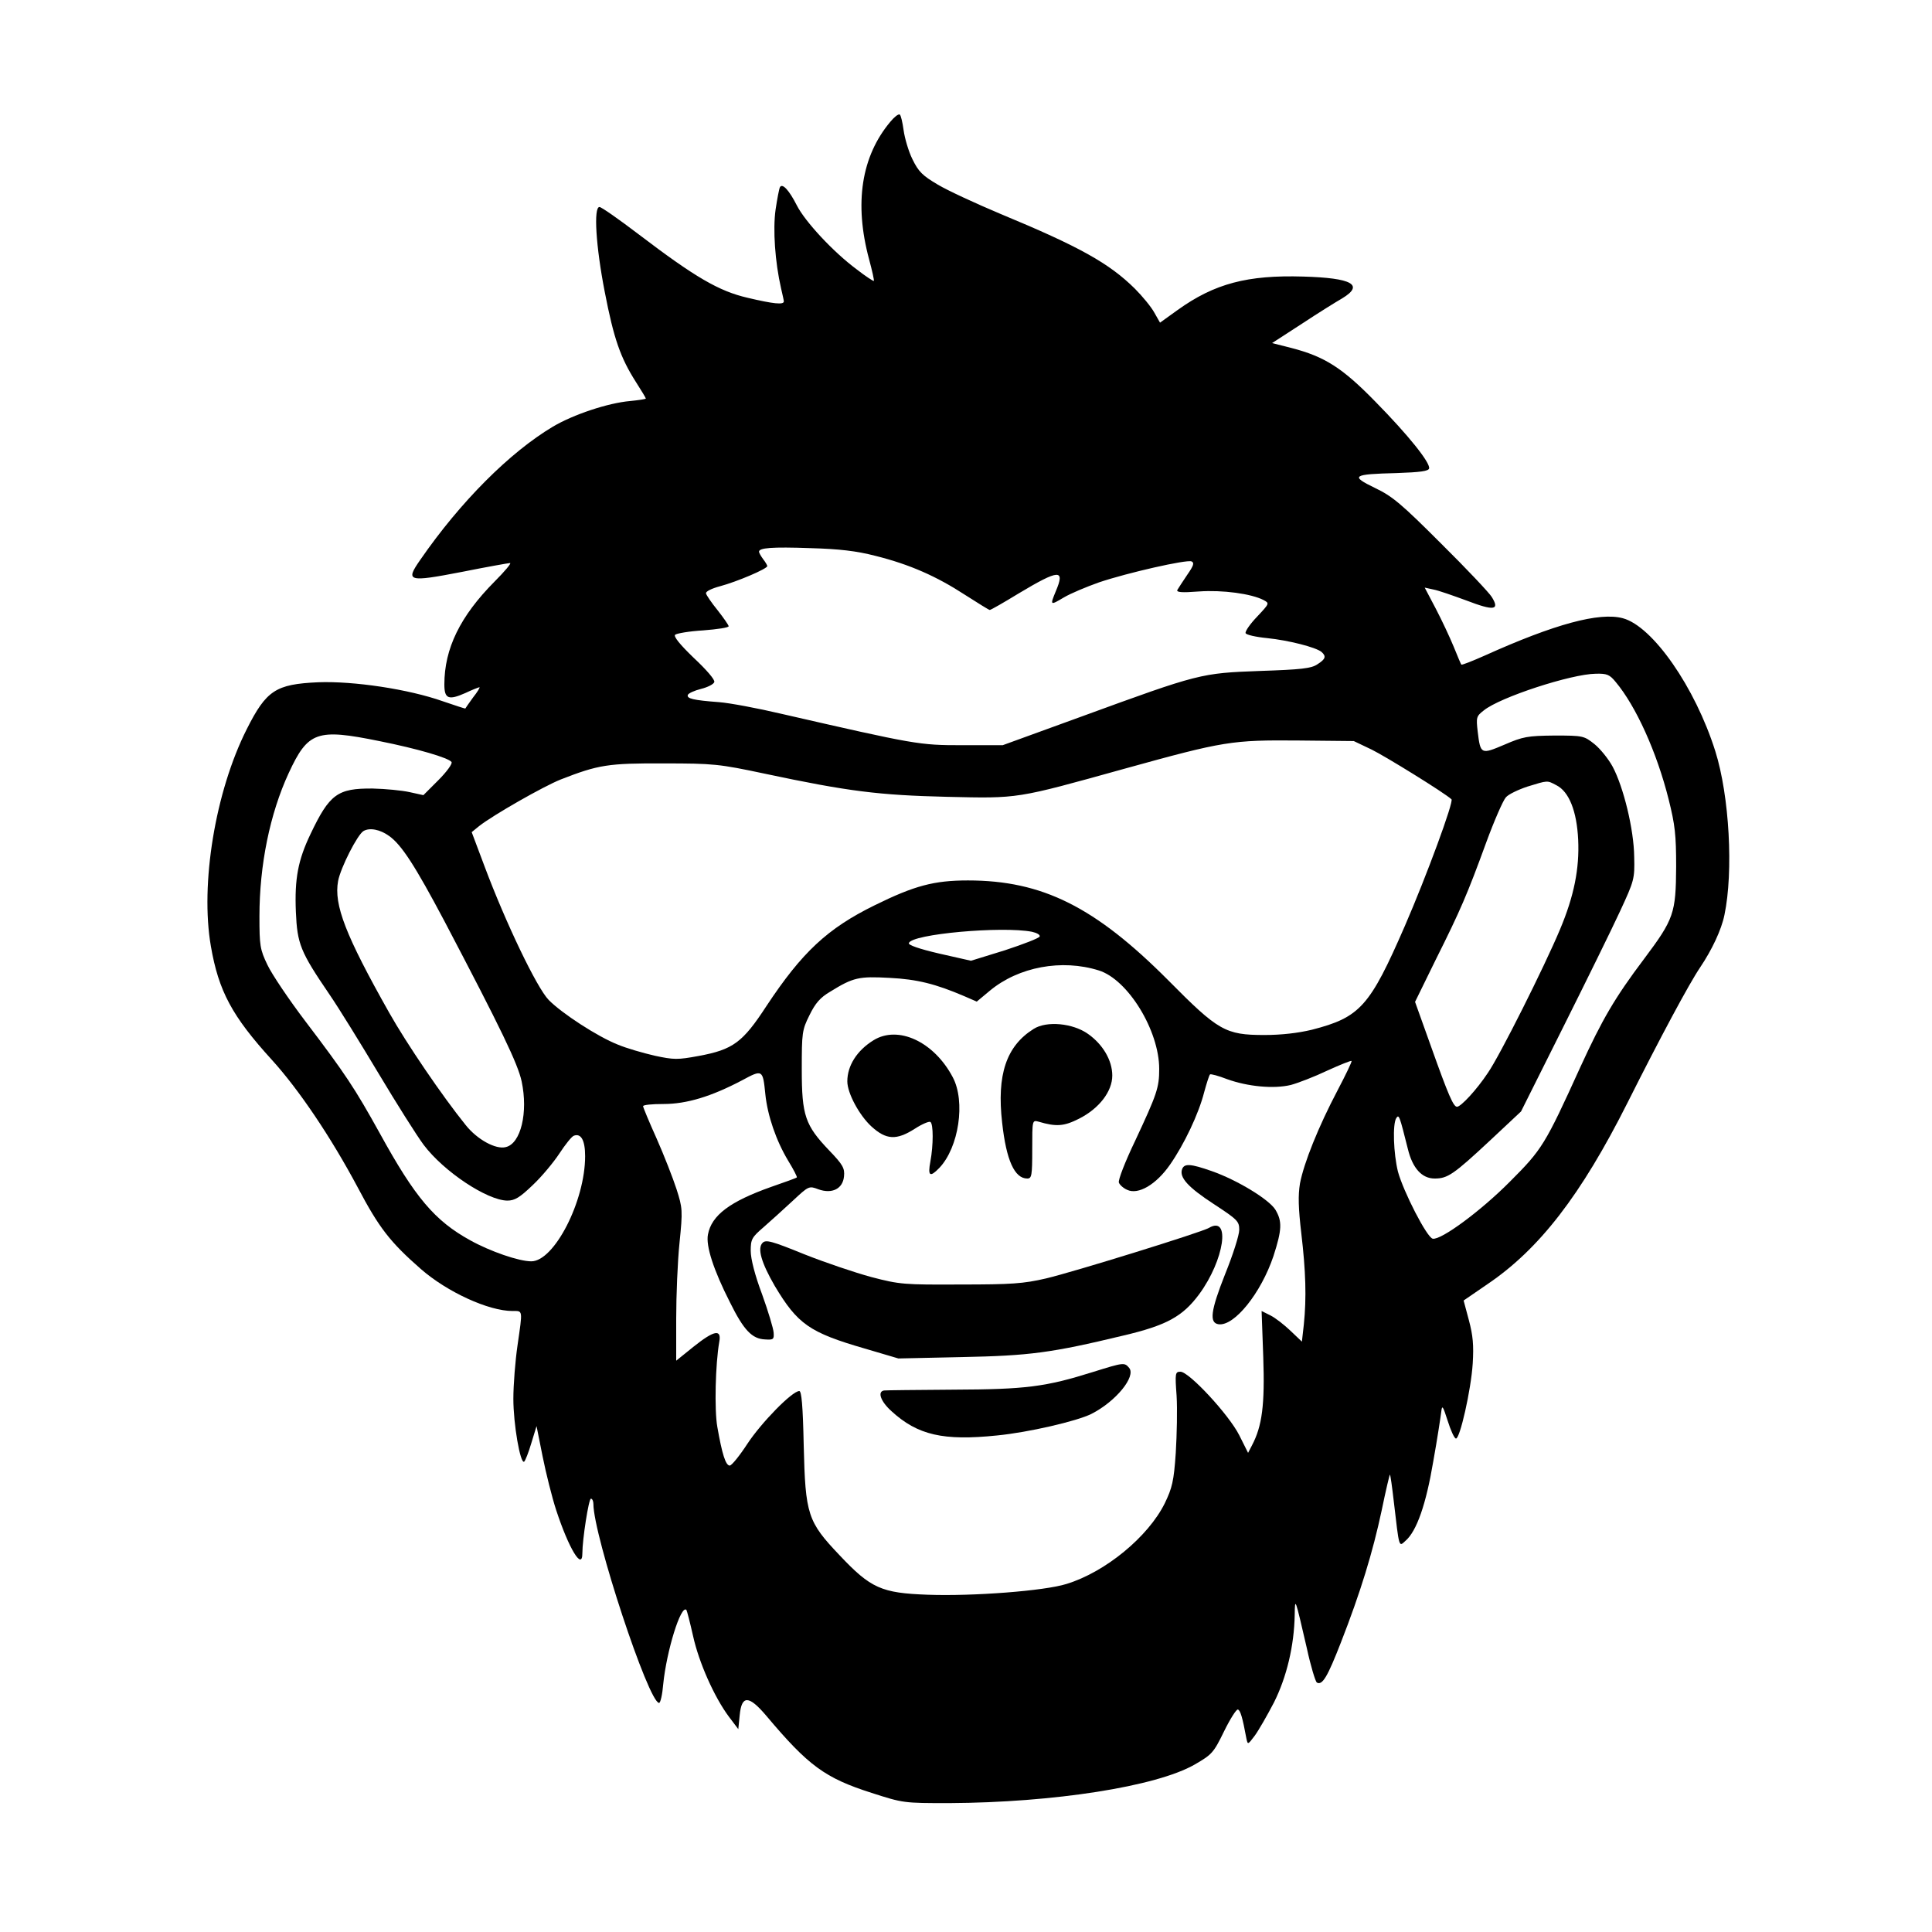 <?xml version="1.0" standalone="no"?>
<!DOCTYPE svg PUBLIC "-//W3C//DTD SVG 20010904//EN"
 "http://www.w3.org/TR/2001/REC-SVG-20010904/DTD/svg10.dtd">
<svg version="1.0" xmlns="http://www.w3.org/2000/svg"
 width="700pt" height="700pt" viewBox="0 0 700 700"
 preserveAspectRatio="xMidYMid meet">
<g transform="translate(0,700) scale(0.1,-0.1)"
fill="#000000" stroke="none">
<path d="M3226 6559 c-105 -125 -132 -295 -77 -499 11 -41 19 -76 17 -78 -2
-1 -30 17 -62 42 -85 63 -187 173 -217 232 -28 55 -52 81 -61 66 -3 -5 -10
-42 -16 -82 -10 -72 -2 -189 20 -285 5 -22 10 -43 10 -47 0 -13 -38 -9 -131
13 -104 24 -190 74 -395 230 -71 54 -135 99 -142 99 -22 0 -13 -143 19 -307
33 -171 57 -239 113 -327 20 -31 36 -58 36 -60 0 -2 -26 -6 -57 -9 -80 -7
-206 -49 -280 -93 -156 -93 -335 -272 -480 -482 -55 -79 -46 -82 151 -44 90
18 169 32 174 32 6 0 -19 -30 -56 -67 -125 -126 -182 -243 -182 -373 0 -52 15
-58 76 -31 25 12 49 21 51 21 3 0 -7 -17 -23 -37 -15 -21 -28 -39 -28 -40 -1
-1 -37 11 -81 26 -124 44 -324 74 -453 69 -153 -7 -187 -29 -258 -170 -114
-226 -169 -561 -130 -786 28 -163 77 -254 221 -412 98 -108 214 -280 311 -462
77 -146 117 -198 229 -296 95 -83 245 -152 332 -152 38 0 37 7 18 -125 -8 -55
-15 -142 -15 -193 0 -92 25 -236 39 -228 4 3 16 33 26 67 l19 62 22 -110 c12
-60 34 -148 49 -194 46 -140 95 -221 95 -157 0 50 23 198 31 198 5 0 9 -9 9
-19 0 -114 200 -721 238 -721 5 0 12 31 15 68 12 120 64 289 84 269 2 -3 13
-45 24 -94 21 -96 77 -222 130 -293 l34 -45 5 50 c7 74 33 73 96 -1 153 -182
213 -226 382 -280 115 -37 116 -37 281 -37 379 2 751 60 890 140 62 36 68 42
106 120 22 45 45 81 50 79 9 -2 17 -29 31 -105 5 -23 5 -23 30 10 14 19 45 73
70 121 46 92 73 205 75 317 1 65 1 65 44 -121 14 -65 31 -120 36 -124 20 -12
39 21 87 144 72 184 116 329 148 479 15 73 29 132 30 130 2 -1 8 -45 14 -97
20 -171 18 -165 42 -143 41 35 75 133 101 288 15 83 27 164 29 180 3 26 6 21
23 -32 11 -35 24 -64 30 -65 14 -4 55 176 61 272 4 66 1 101 -14 157 l-19 71
86 59 c188 127 339 322 508 658 119 237 223 431 263 490 43 64 77 136 88 190
33 157 18 431 -33 593 -73 232 -227 453 -335 482 -85 23 -247 -21 -500 -135
-45 -20 -83 -35 -85 -33 -2 1 -14 31 -28 65 -14 34 -43 96 -65 138 l-40 76 32
-7 c17 -3 71 -22 120 -40 99 -38 121 -35 91 13 -9 15 -92 103 -184 194 -143
143 -176 171 -239 201 -91 44 -82 50 78 54 87 3 116 7 118 17 4 21 -75 120
-195 242 -120 123 -184 163 -303 194 l-71 18 108 70 c59 39 125 80 146 92 81
49 36 74 -141 79 -202 6 -321 -25 -455 -121 l-64 -46 -21 37 c-11 20 -43 59
-70 86 -93 92 -200 152 -487 271 -88 37 -190 84 -227 106 -56 33 -70 47 -92
92 -14 28 -28 76 -32 105 -4 29 -10 55 -14 57 -5 3 -20 -9 -34 -26z m-54
-1573 c124 -31 221 -74 324 -141 47 -30 87 -55 90 -55 4 0 51 27 105 60 147
88 169 89 134 7 -21 -51 -20 -51 29 -22 25 15 83 39 128 55 104 35 316 83 335
76 11 -5 8 -15 -15 -48 -16 -24 -32 -48 -36 -55 -5 -9 14 -11 78 -6 86 6 189
-8 234 -31 22 -12 22 -12 -23 -60 -25 -26 -44 -53 -42 -60 2 -6 37 -14 78 -18
78 -8 176 -33 197 -50 18 -16 15 -26 -15 -45 -22 -15 -59 -19 -208 -24 -214
-8 -219 -9 -646 -165 l-286 -104 -147 0 c-156 0 -167 2 -656 114 -85 20 -186
39 -225 42 -94 7 -117 13 -113 26 2 6 24 16 48 22 24 6 46 17 48 25 3 8 -29
45 -74 87 -51 49 -74 78 -68 84 5 5 51 13 102 16 51 4 92 10 92 15 0 4 -18 30
-40 58 -22 27 -41 55 -42 61 -2 7 21 18 51 26 60 16 171 63 171 73 0 3 -7 15
-15 25 -8 11 -15 23 -15 27 0 14 46 18 186 13 105 -3 166 -10 236 -28z m2682
-457 c73 -87 149 -254 192 -426 23 -92 27 -128 27 -243 -1 -169 -8 -190 -116
-334 -107 -142 -152 -220 -231 -392 -128 -282 -139 -299 -255 -415 -105 -106
-250 -213 -280 -207 -21 4 -106 170 -126 243 -16 65 -20 172 -6 194 10 15 12
7 42 -112 17 -70 51 -107 97 -107 47 0 68 14 202 139 l111 104 153 306 c84
168 177 357 206 420 51 110 53 117 51 196 -1 100 -39 254 -78 327 -15 28 -45
65 -66 82 -38 30 -41 31 -145 31 -98 -1 -114 -4 -181 -33 -85 -36 -87 -36 -97
47 -6 52 -5 56 22 77 59 48 317 132 406 133 40 1 50 -3 72 -30z m-4480 -214
c140 -28 252 -61 262 -76 4 -6 -18 -36 -48 -66 l-54 -54 -50 11 c-27 6 -87 12
-134 13 -127 1 -156 -20 -225 -165 -45 -94 -58 -161 -53 -282 5 -116 16 -144
121 -298 35 -51 115 -181 179 -288 64 -107 137 -223 163 -258 73 -97 230 -201
303 -202 27 0 45 11 92 56 33 31 76 83 97 115 21 32 44 61 52 64 26 10 41 -16
41 -74 0 -163 -112 -381 -195 -381 -45 0 -149 36 -221 76 -129 71 -200 155
-328 388 -91 164 -124 214 -269 405 -60 79 -122 171 -138 205 -27 56 -29 70
-29 176 0 186 38 372 106 519 70 151 102 162 328 116z m3596 -31 c49 -24 263
-156 289 -180 9 -8 -90 -277 -169 -459 -127 -292 -162 -331 -337 -376 -50 -12
-110 -19 -172 -19 -141 0 -167 15 -348 198 -265 266 -456 362 -726 362 -123 0
-194 -19 -338 -90 -171 -84 -263 -170 -392 -365 -86 -132 -121 -158 -246 -181
-76 -14 -89 -14 -159 1 -43 10 -102 27 -133 40 -74 29 -204 114 -251 162 -43
44 -156 280 -232 483 l-47 125 27 22 c51 40 233 144 296 169 136 53 171 59
373 58 180 0 200 -2 365 -37 306 -65 415 -78 660 -84 263 -6 249 -8 645 102
361 100 388 104 630 102 l200 -2 65 -31z m669 -129 c46 -23 74 -94 79 -197 5
-105 -15 -205 -66 -326 -57 -136 -218 -457 -261 -519 -41 -62 -98 -123 -112
-123 -13 0 -31 41 -94 218 l-58 162 75 153 c90 180 114 236 183 425 29 79 61
152 71 163 9 11 45 28 78 39 75 23 71 23 105 5z m-4229 -184 c45 -32 94 -108
200 -308 208 -396 266 -517 280 -581 24 -113 -3 -225 -57 -238 -36 -10 -104
27 -146 80 -84 104 -214 295 -277 407 -158 280 -201 391 -185 477 9 48 70 168
92 181 22 13 60 6 93 -18z m2329 -347 c18 -4 30 -11 28 -17 -2 -6 -59 -28
-126 -50 l-123 -38 -115 26 c-73 17 -113 31 -110 38 10 33 338 62 446 41z
m242 -140 c106 -33 219 -218 219 -357 0 -68 -8 -91 -87 -260 -36 -75 -63 -144
-59 -152 3 -8 16 -20 30 -26 40 -19 105 19 155 91 51 73 104 184 124 263 9 33
18 61 21 64 2 3 31 -5 62 -17 75 -27 169 -36 231 -21 26 7 86 30 132 52 46 21
86 37 88 35 2 -2 -21 -50 -51 -107 -69 -131 -122 -263 -136 -337 -7 -43 -6
-88 5 -182 16 -136 19 -232 9 -329 l-7 -62 -41 39 c-23 22 -55 47 -73 56 l-32
16 6 -167 c6 -173 -4 -250 -41 -320 l-14 -27 -32 64 c-38 75 -182 230 -213
230 -19 0 -20 -5 -14 -87 3 -49 1 -141 -3 -207 -7 -103 -13 -127 -40 -183 -60
-121 -215 -249 -356 -292 -79 -25 -338 -45 -503 -39 -167 6 -206 23 -319 143
-116 122 -124 147 -130 398 -3 145 -8 197 -16 197 -26 0 -138 -115 -188 -191
-28 -43 -57 -79 -64 -79 -15 0 -28 43 -45 140 -11 61 -7 228 7 308 9 48 -19
42 -94 -18 l-62 -50 0 153 c0 83 5 207 12 274 12 118 11 126 -11 195 -13 40
-45 122 -72 183 -27 60 -49 113 -49 117 0 5 33 8 74 8 84 0 173 27 285 86 74
40 75 39 84 -51 8 -77 39 -168 83 -241 19 -31 33 -58 31 -60 -1 -2 -43 -17
-92 -34 -150 -53 -217 -103 -230 -173 -8 -41 20 -128 80 -246 50 -101 80 -132
127 -134 30 -2 33 0 31 25 -1 15 -20 78 -42 139 -26 69 -41 128 -41 157 0 42
4 49 47 86 26 23 73 65 105 95 58 54 59 55 93 42 50 -18 89 2 93 47 3 29 -4
42 -53 93 -88 92 -100 127 -100 294 0 133 1 143 28 197 21 43 39 64 75 85 84
52 104 56 215 50 100 -5 167 -22 270 -66 l46 -20 48 40 c104 86 260 115 394
73z"/>
<path d="M3745 3272 c-99 -62 -134 -166 -114 -340 15 -136 45 -202 91 -202 16
0 18 10 18 106 0 106 0 106 23 100 64 -19 92 -17 147 11 73 37 120 99 120 156
0 55 -34 113 -88 151 -55 39 -150 48 -197 18z"/>
<path d="M3165 3231 c-60 -37 -95 -92 -95 -149 0 -43 44 -124 88 -164 53 -48
90 -50 156 -8 26 17 52 28 57 25 11 -7 11 -84 0 -143 -10 -53 -2 -59 32 -24
71 74 96 241 49 329 -68 129 -198 189 -287 134z"/>
<path d="M4283 2764 c-11 -30 22 -66 114 -126 87 -57 93 -63 93 -94 0 -19 -23
-91 -51 -160 -53 -134 -58 -177 -24 -182 57 -8 154 113 199 247 31 96 32 126
7 168 -23 37 -137 107 -231 140 -77 27 -99 28 -107 7z"/>
<path d="M4380 2551 c-27 -16 -492 -160 -590 -183 -82 -19 -125 -22 -310 -22
-204 -1 -220 0 -323 27 -59 16 -169 53 -244 83 -118 48 -138 53 -150 41 -20
-20 -4 -73 44 -156 83 -139 126 -169 326 -227 l122 -36 230 5 c246 5 323 15
585 78 157 37 215 69 275 150 91 124 115 287 35 240z"/>
<path d="M3960 2029 c-172 -54 -243 -63 -505 -64 -132 -1 -246 -2 -252 -3 -25
-4 -12 -40 27 -75 95 -87 188 -108 382 -88 114 11 290 52 342 78 89 45 163
136 137 167 -17 20 -19 20 -131 -15z"/>
</g>
</svg>
